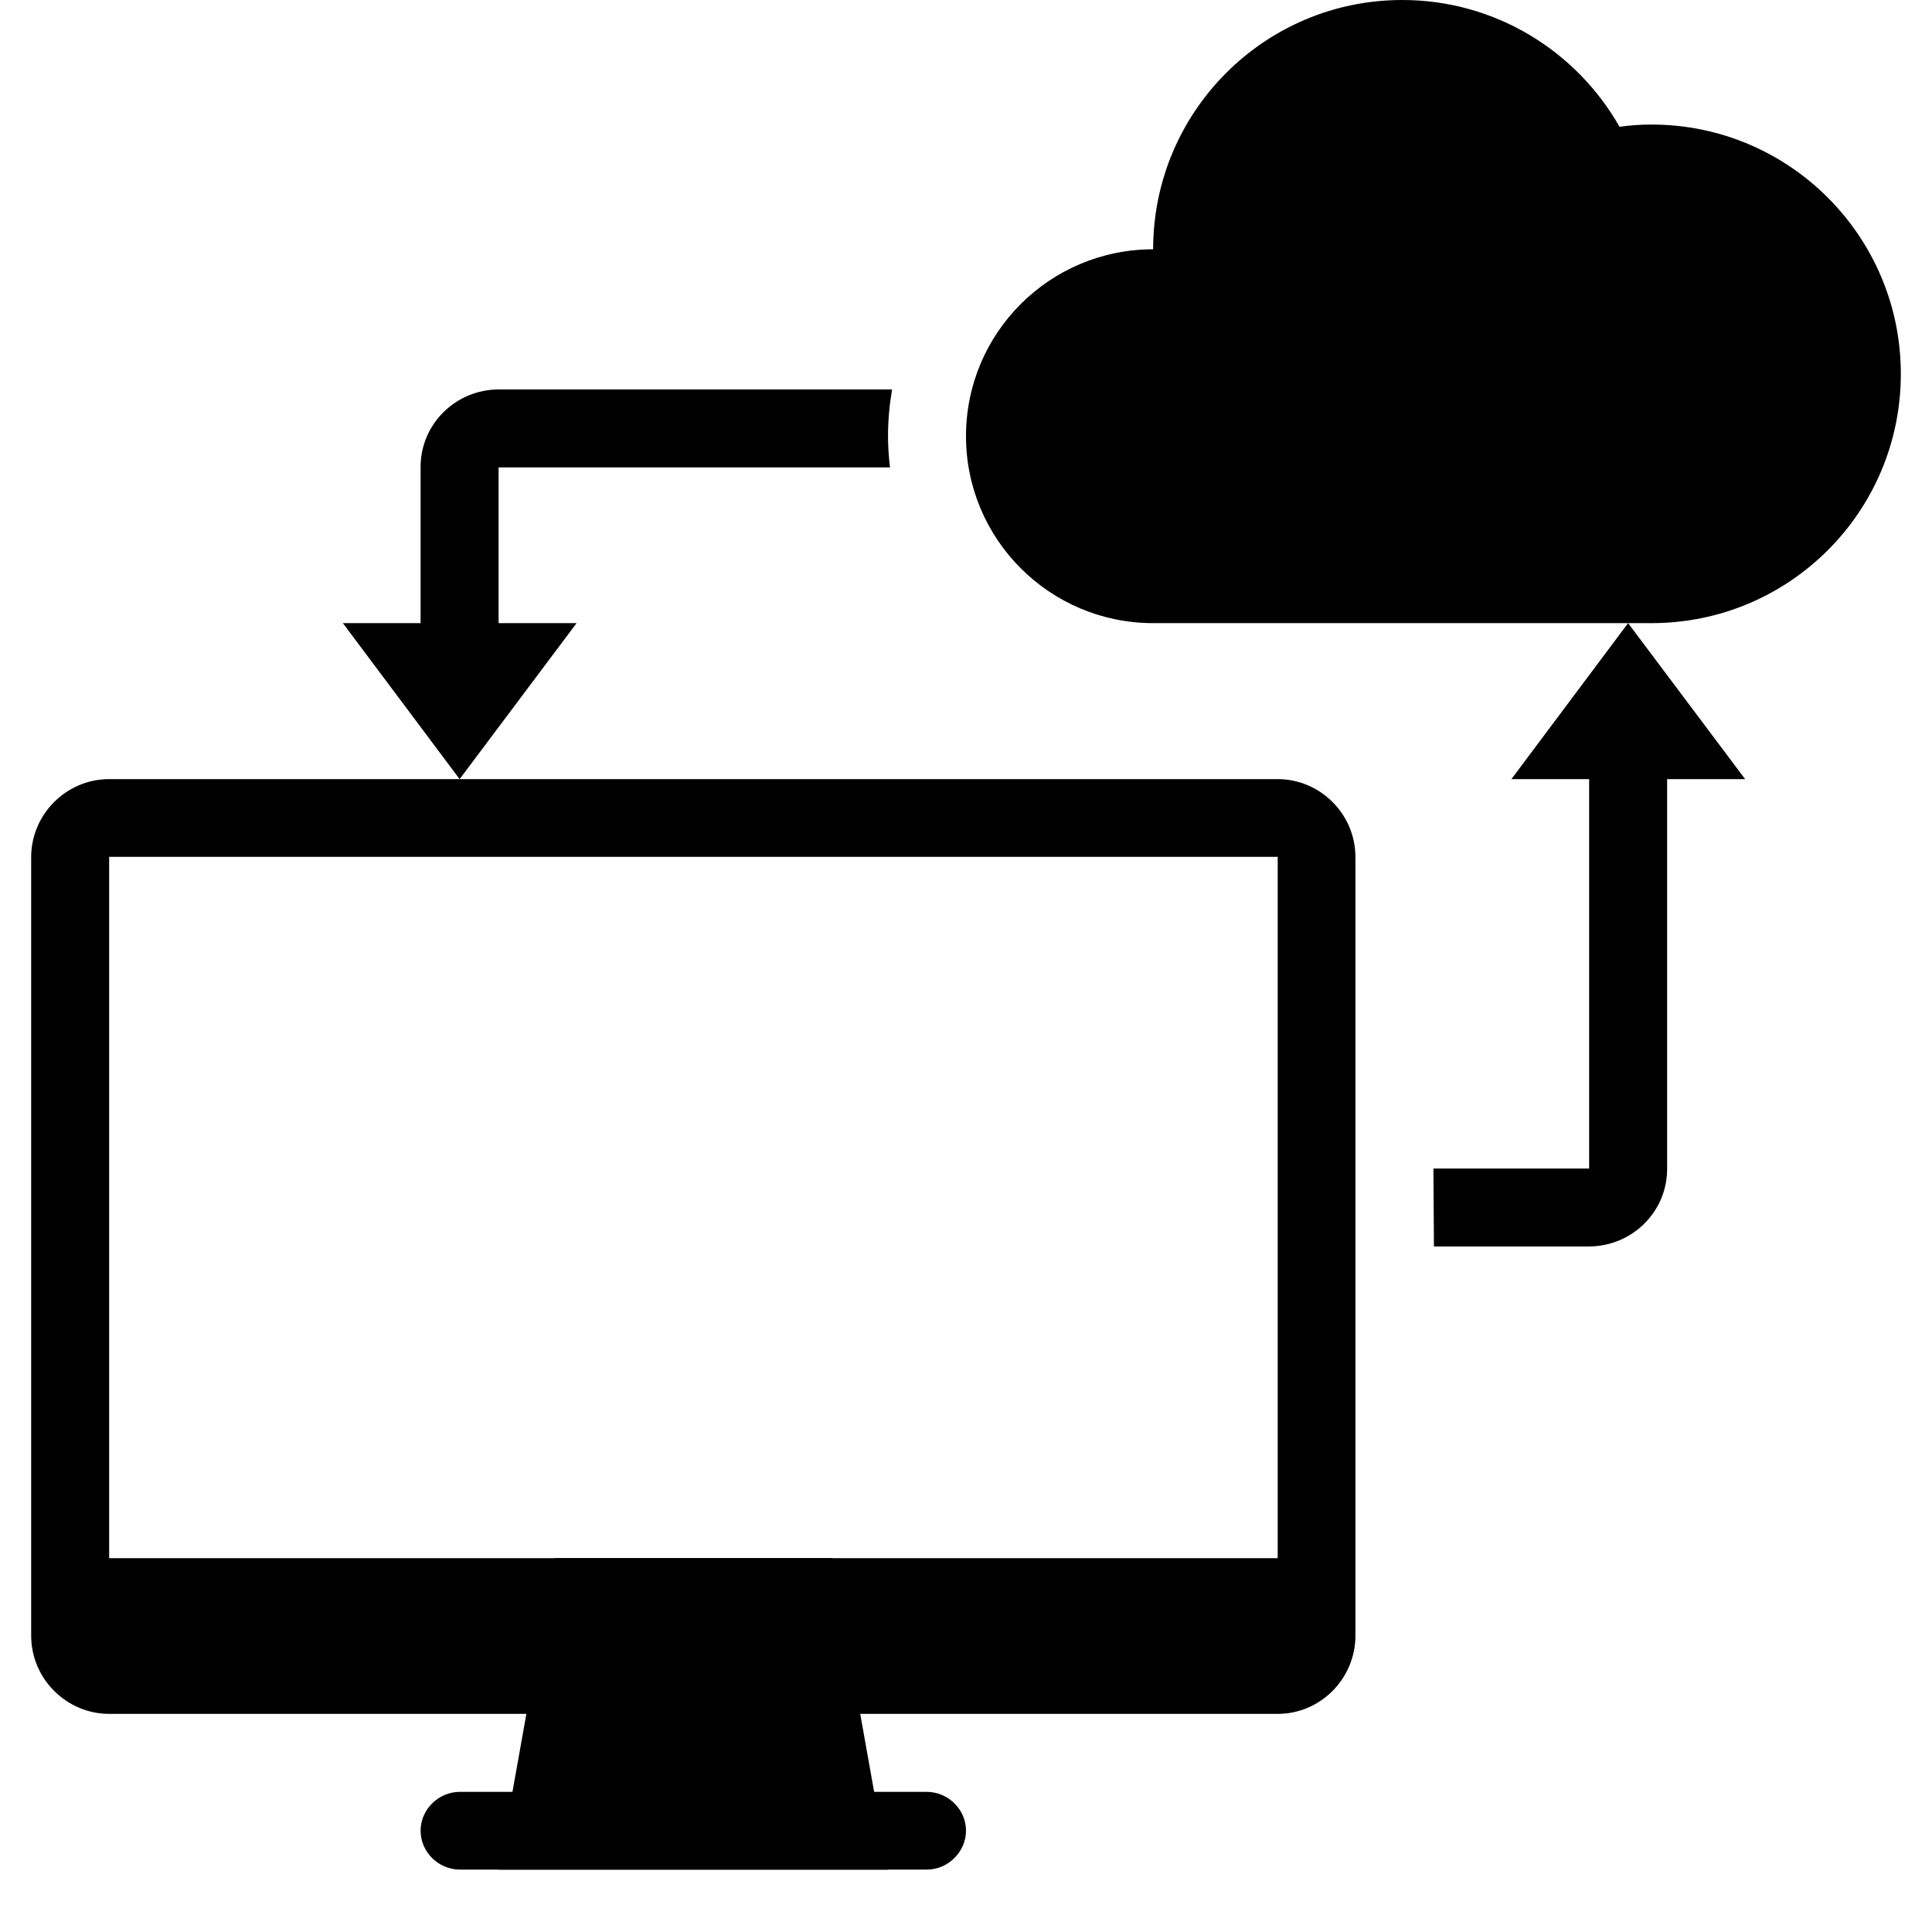 <svg xmlns="http://www.w3.org/2000/svg" xmlns:xlink="http://www.w3.org/1999/xlink" width="40" viewBox="0 0 30 30" height="40" preserveAspectRatio="xMidYMid meet"><defs><clipPath id="aa22f7c1f7"><path d="M 7 24 L 14 24 L 14 29.031 L 7 29.031 Z M 7 24 " clip-rule="nonzero"></path></clipPath><clipPath id="90edb432dc"><path d="M 0.484 12 L 22 12 L 22 27 L 0.484 27 Z M 0.484 12 " clip-rule="nonzero"></path></clipPath><clipPath id="bc72d50d7f"><path d="M 6 27 L 15 27 L 15 29.031 L 6 29.031 Z M 6 27 " clip-rule="nonzero"></path></clipPath><clipPath id="9668393c69"><path d="M 15 0 L 29.516 0 L 29.516 10 L 15 10 Z M 15 0 " clip-rule="nonzero"></path></clipPath></defs><path fill="#000000" d="M 13.82 7.258 L 7.742 7.258 L 7.742 9.676 L 8.953 9.676 L 7.137 12.098 L 5.324 9.676 L 6.531 9.676 L 6.531 7.25 C 6.531 6.586 7.074 6.047 7.75 6.047 L 13.852 6.047 C 13.812 6.285 13.789 6.527 13.789 6.773 C 13.789 6.938 13.801 7.102 13.82 7.258 Z M 13.82 7.258 " fill-opacity="1" fill-rule="evenodd"></path><path fill="#000000" d="M 24.676 12.098 L 23.469 12.098 L 25.281 9.676 L 27.098 12.098 L 25.887 12.098 L 25.887 18.152 C 25.887 18.816 25.344 19.355 24.668 19.355 L 22.266 19.355 L 22.258 18.145 L 24.676 18.145 Z M 24.676 12.098 " fill-opacity="1" fill-rule="evenodd"></path><g clip-path="url(#aa22f7c1f7)"><path fill="#000000" d="M 8.605 24.195 L 12.926 24.195 L 13.789 29.031 L 7.742 29.031 Z M 8.605 24.195 " fill-opacity="1" fill-rule="evenodd"></path></g><g clip-path="url(#90edb432dc)"><path fill="#000000" d="M 21.047 13.309 L 21.047 25.398 C 21.047 26.062 20.508 26.613 19.84 26.613 L 1.695 26.613 C 1.035 26.613 0.484 26.07 0.484 25.398 L 0.484 13.309 C 0.484 12.648 1.027 12.098 1.695 12.098 L 19.84 12.098 C 20.496 12.098 21.047 12.637 21.047 13.309 Z M 1.695 24.195 L 19.84 24.195 L 19.84 13.305 L 1.695 13.305 Z M 1.695 24.195 " fill-opacity="1" fill-rule="evenodd"></path></g><g clip-path="url(#bc72d50d7f)"><path fill="#000000" d="M 15 28.426 C 15 28.094 14.719 27.824 14.391 27.824 L 7.141 27.824 C 6.805 27.824 6.531 28.102 6.531 28.426 C 6.531 28.762 6.812 29.031 7.141 29.031 L 14.391 29.031 C 14.727 29.031 15 28.75 15 28.426 Z M 15 28.426 " fill-opacity="1" fill-rule="evenodd"></path></g><g clip-path="url(#9668393c69)"><path fill="#000000" d="M 17.906 9.676 C 16.301 9.676 15 8.375 15 6.773 C 15 5.168 16.301 3.871 17.906 3.871 C 17.906 1.734 19.637 0 21.773 0 C 23.219 0 24.48 0.793 25.148 1.969 C 25.312 1.945 25.473 1.934 25.645 1.934 C 27.785 1.934 29.516 3.672 29.516 5.805 C 29.516 7.945 27.785 9.676 25.645 9.676 Z M 17.906 9.676 " fill-opacity="1" fill-rule="evenodd"></path></g></svg>